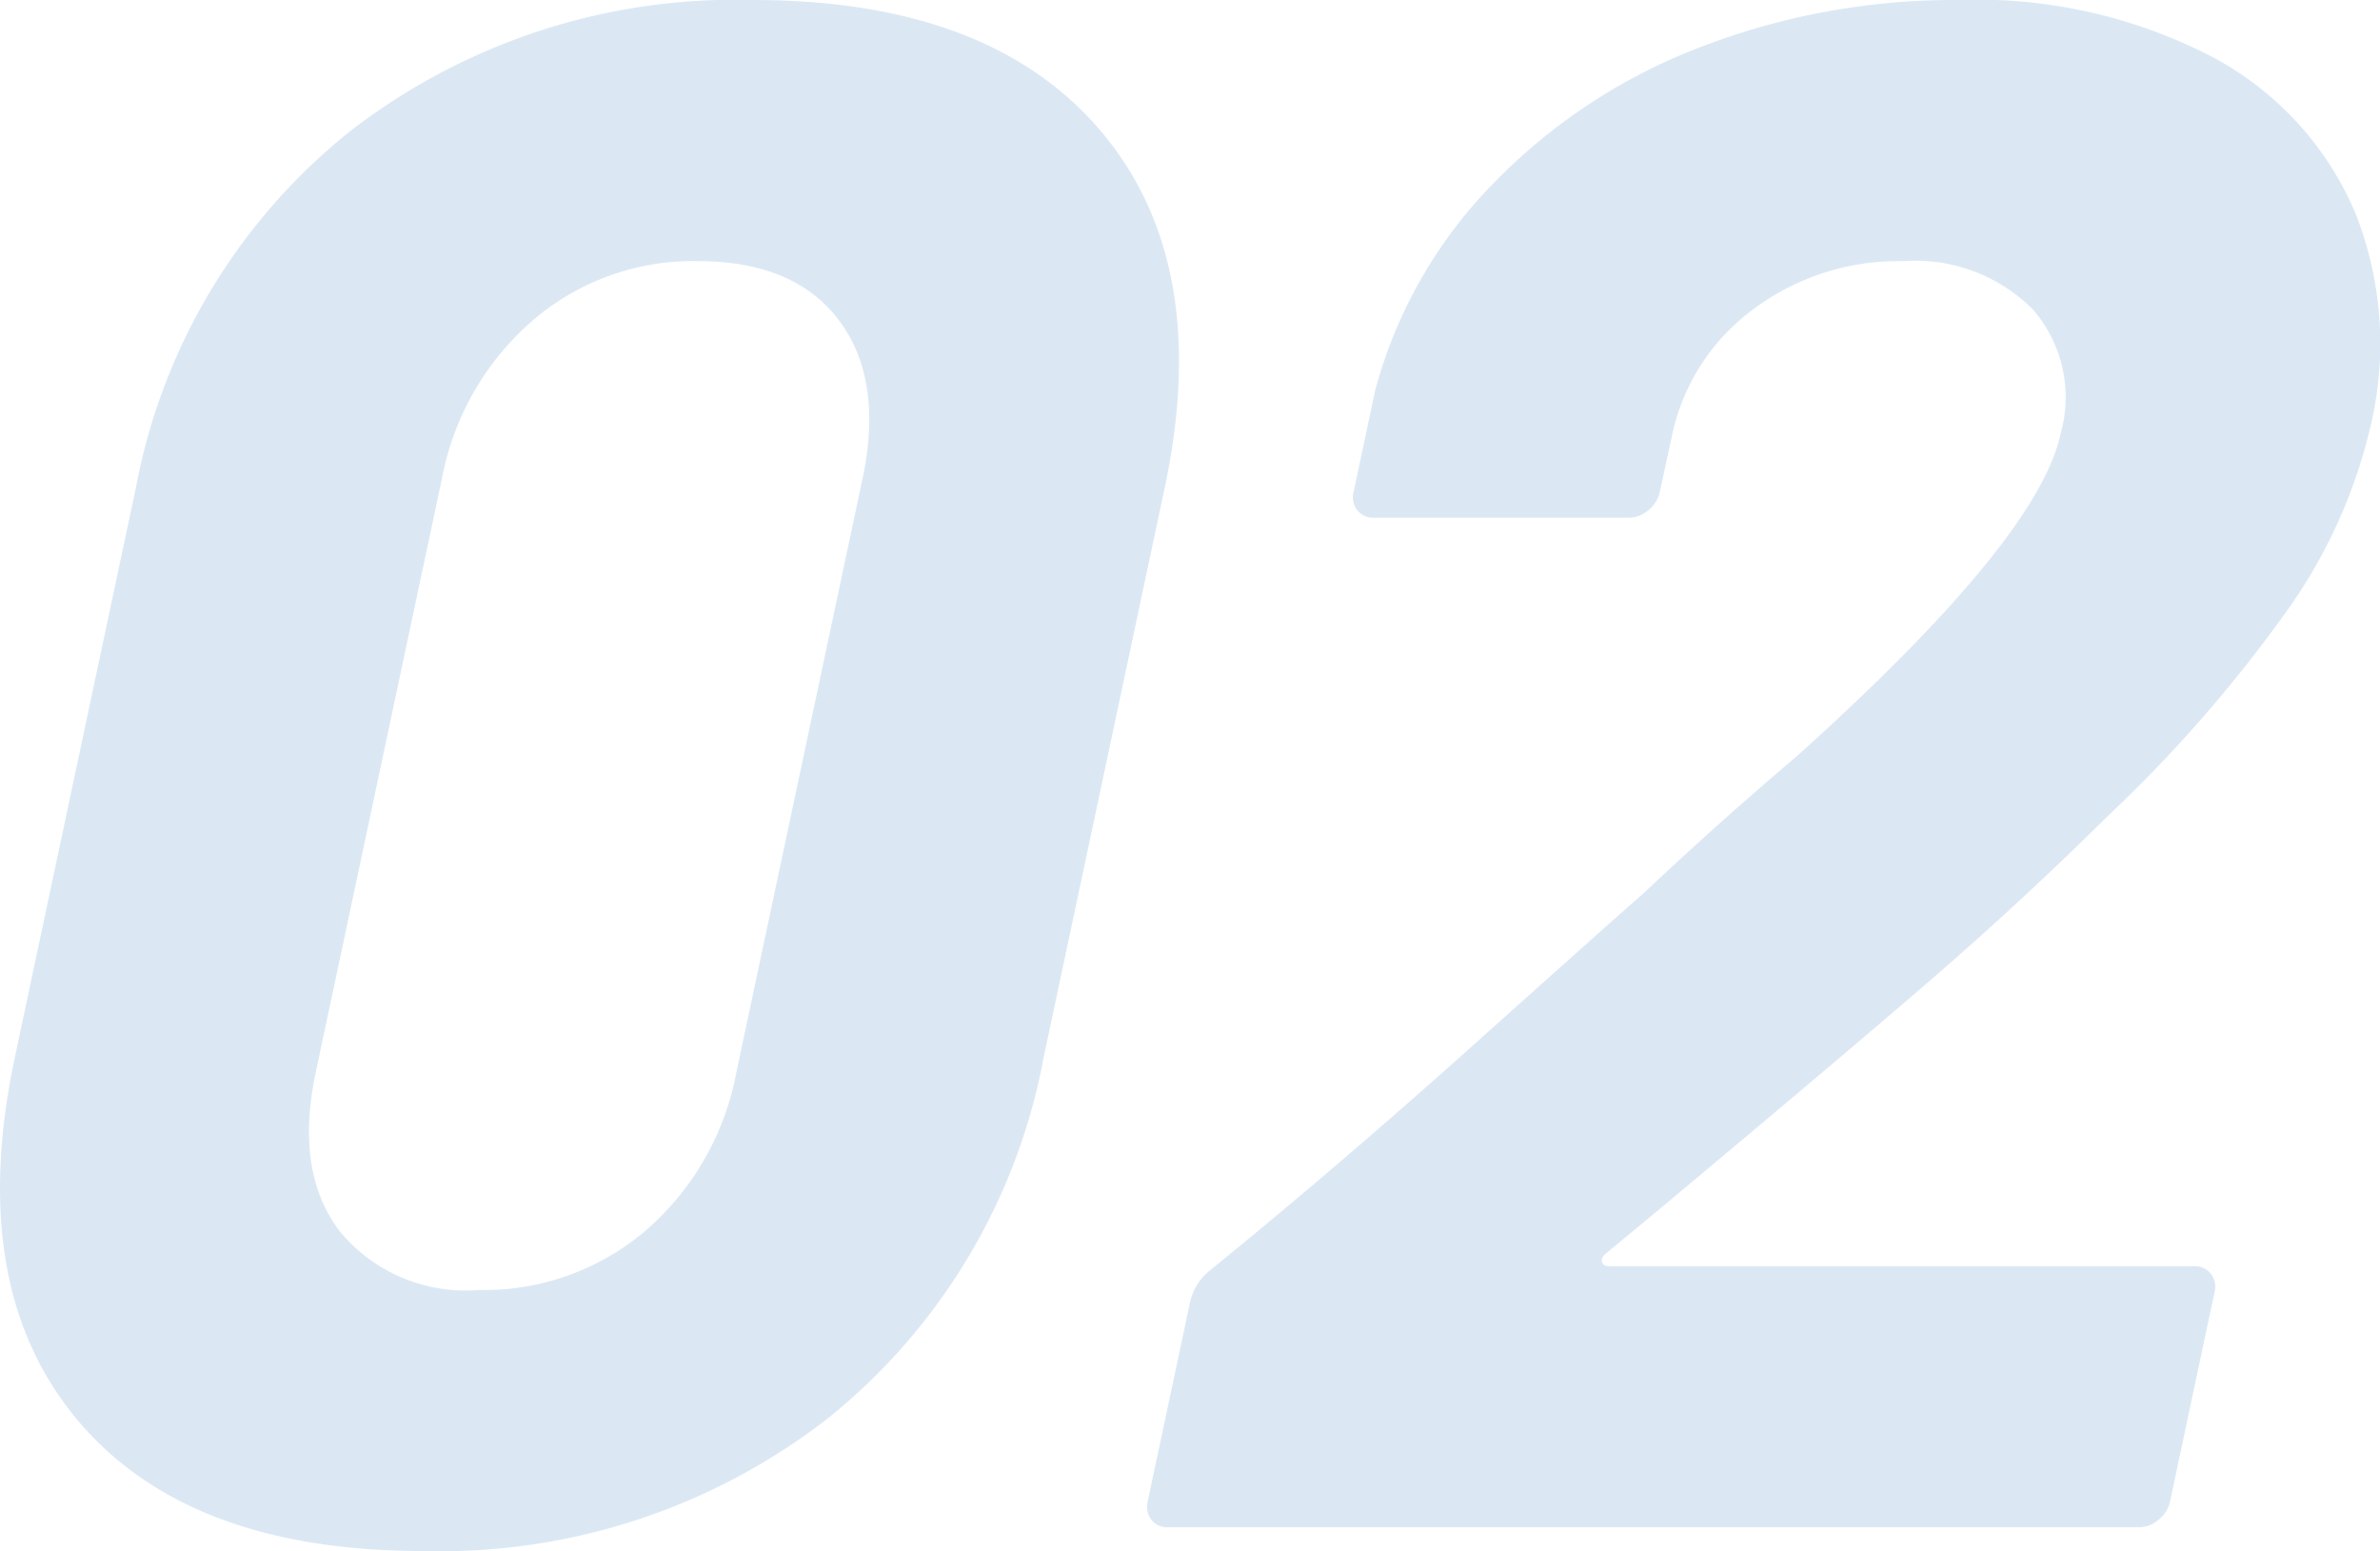 <svg xmlns="http://www.w3.org/2000/svg" xmlns:xlink="http://www.w3.org/1999/xlink" width="87.722" height="57.16" viewBox="0 0 87.722 57.16">
  <defs>
    <clipPath id="clip-path">
      <rect id="長方形_345" data-name="長方形 345" width="87.722" height="57.16" fill="#dbe8f4"/>
    </clipPath>
  </defs>
  <g id="グループ_5430" data-name="グループ 5430" transform="translate(0 0)">
    <g id="グループ_548" data-name="グループ 548" transform="translate(0 0)" clip-path="url(#clip-path)">
      <path id="パス_149" data-name="パス 149" d="M2.806,52.273Q-1.241,47.383.549,38.956L5.01,17.967A21.977,21.977,0,0,1,12.886,4.851,23.187,23.187,0,0,1,27.75,0Q36.5,0,40.591,4.851t2.34,13.116L38.47,38.956a22.272,22.272,0,0,1-7.959,13.316A23.265,23.265,0,0,1,15.6,57.16q-8.746,0-12.794-4.887m20.988-6.918a10.183,10.183,0,0,0,3.348-5.841l4.647-21.862q.778-3.656-.864-5.843t-5.22-2.186a9.065,9.065,0,0,0-6.069,2.186,10.2,10.2,0,0,0-3.35,5.843L11.639,39.513q-.778,3.656.865,5.841a6,6,0,0,0,5.14,2.186,9.169,9.169,0,0,0,6.149-2.186" transform="translate(0 0)" fill="#dbe8f4"/>
      <path id="パス_150" data-name="パス 150" d="M40.165,46.507c.031.107.125.159.284.159H61.993a.742.742,0,0,1,.616.278.78.78,0,0,1,.136.676l-1.639,7.711a1.176,1.176,0,0,1-.423.676,1.13,1.13,0,0,1-.735.278H24.173a.739.739,0,0,1-.616-.278.783.783,0,0,1-.134-.676l1.556-7.314a2.066,2.066,0,0,1,.73-1.192q4.7-3.816,9.713-8.308t6.28-5.6q2.783-2.623,5.6-5.008,8.941-8.028,9.769-11.925a4.932,4.932,0,0,0-1.015-4.571,6.11,6.11,0,0,0-4.788-1.789,8.933,8.933,0,0,0-5.545,1.789,7.748,7.748,0,0,0-2.994,4.73L42.3,18.126a1.191,1.191,0,0,1-.421.676,1.137,1.137,0,0,1-.735.278H31.765a.738.738,0,0,1-.618-.278.766.766,0,0,1-.134-.676l.793-3.736A17.271,17.271,0,0,1,36.123,6.8a21.093,21.093,0,0,1,7.632-5.048A25.983,25.983,0,0,1,53.31,0a18.838,18.838,0,0,1,9.37,2.107A11.665,11.665,0,0,1,67.91,7.791a13.063,13.063,0,0,1,.576,7.95,19.187,19.187,0,0,1-3.122,6.837,51.439,51.439,0,0,1-6.613,7.552q-3.125,3.1-6.627,6.121T41.759,45l-1.445,1.192c-.13.107-.179.211-.148.318" transform="translate(18.879 0)" fill="#dbe8f4"/>
    </g>
  </g>
</svg>
